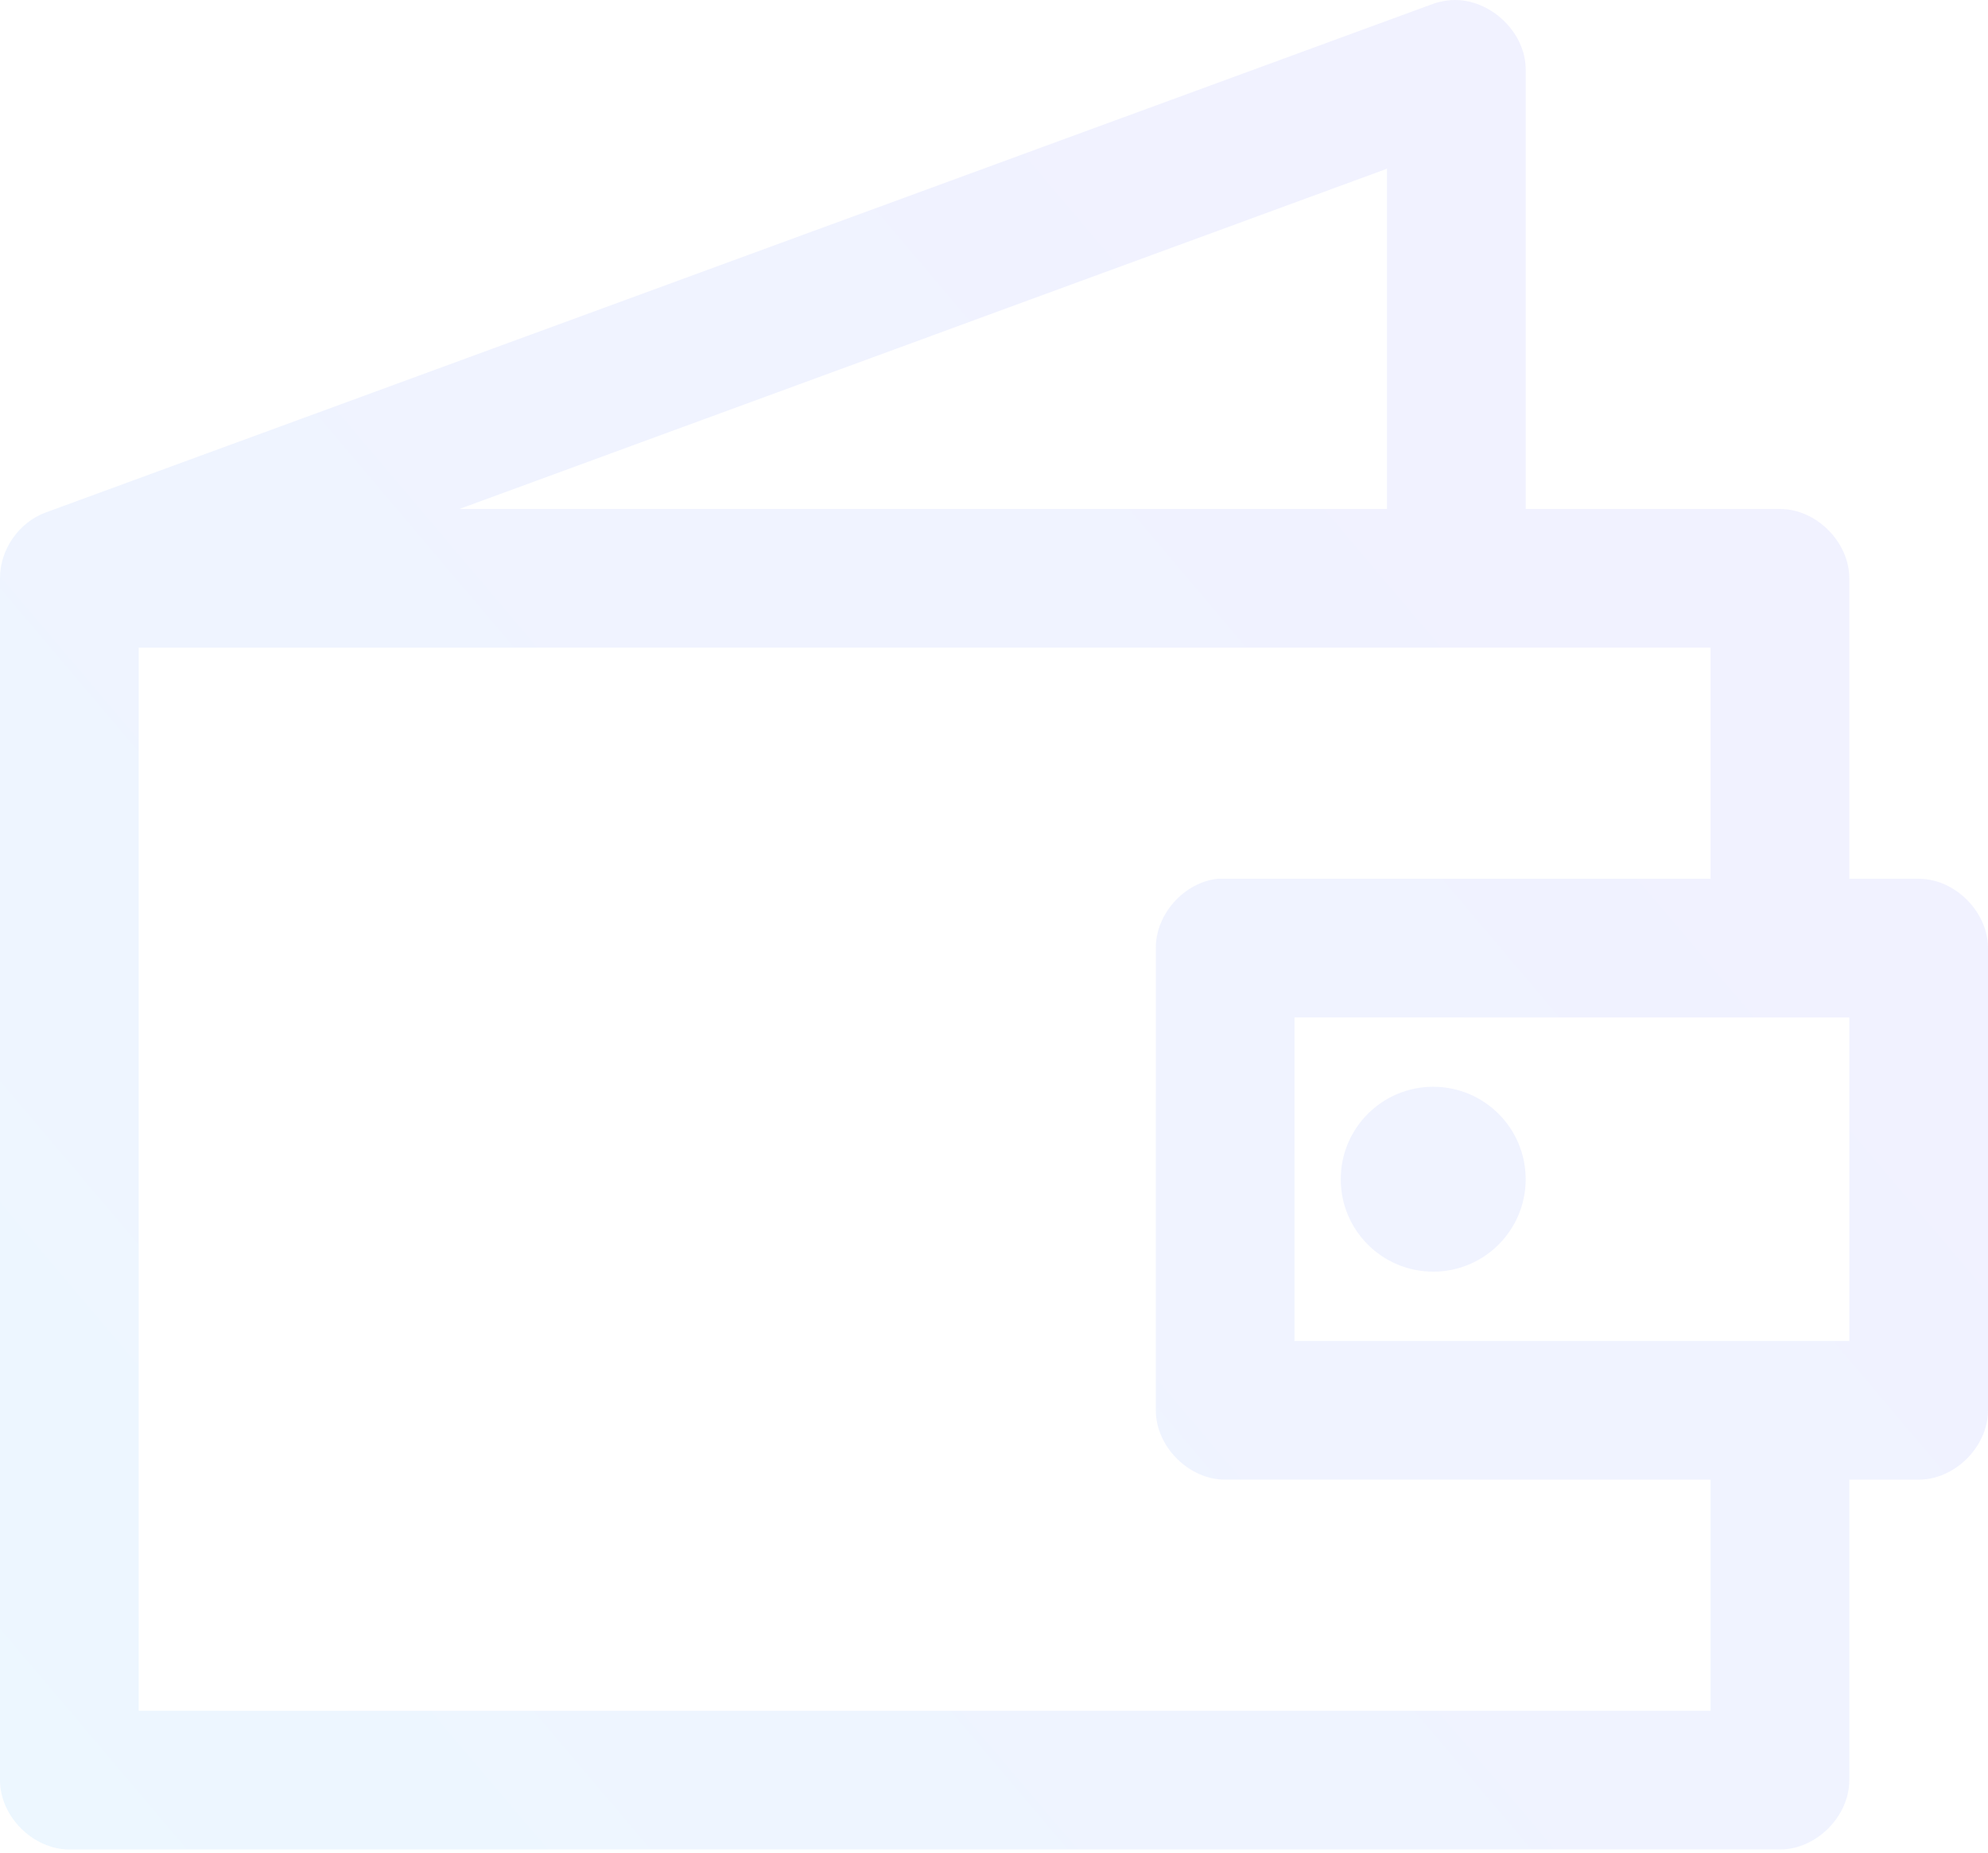 <?xml version="1.0" encoding="UTF-8"?>
<svg width="88px" height="82px" viewBox="0 0 88 82" version="1.1" xmlns="http://www.w3.org/2000/svg" xmlns:xlink="http://www.w3.org/1999/xlink">
    <title>noun_balance_2343409</title>
    <defs>
        <linearGradient x1="-54.674%" y1="131.147%" x2="153.913%" y2="-32.825%" id="linearGradient-1">
            <stop stop-color="#2BD2FF" offset="0%"></stop>
            <stop stop-color="#6A8AFF" offset="49.348%"></stop>
            <stop stop-color="#8966FF" offset="100%"></stop>
        </linearGradient>
    </defs>
    <g id="Symbols" stroke="none" stroke-width="1" fill="none" fill-rule="evenodd" opacity="0.102">
        <g id="compensation" transform="translate(0, -3)" fill="url(#linearGradient-1)" fill-rule="nonzero">
            <g id="noun_balance_2343409" transform="translate(0, 3)">
                <path d="M64.081,0.021 C63.853,0.048 63.627,0.102 63.41,0.18 L2.015,22.686 C0.834,23.119 -0.011,24.339 -0,25.596 L-0,78.792 C-0,80.398 1.462,81.86 3.07,81.86 L78.791,81.86 C80.398,81.86 81.86,80.398 81.86,78.792 L81.86,65.492 L84.93,65.492 C86.538,65.492 88,64.03 88,62.424 L88,41.964 C88,40.357 86.538,38.895 84.93,38.894 L81.86,38.894 L81.86,25.596 C81.86,23.989 80.398,22.527 78.791,22.527 L67.535,22.527 L67.535,3.09 C67.548,1.347 65.811,-0.197 64.081,0.021 L64.081,0.021 Z M61.395,7.469 L61.395,22.527 L20.337,22.527 L61.395,7.469 Z M6.14,28.665 L75.721,28.665 L75.721,38.894 C68.463,38.894 61.146,38.894 53.913,38.894 C52.415,39.051 51.155,40.458 51.163,41.964 L51.163,62.424 C51.163,64.03 52.625,65.492 54.233,65.492 L75.721,65.492 L75.721,75.722 L6.14,75.722 L6.14,28.665 Z M57.302,45.033 L81.86,45.033 L81.86,59.354 L57.302,59.354 L57.302,45.033 Z M63.442,48.102 C61.181,48.102 59.349,49.934 59.349,52.194 C59.349,54.453 61.181,56.285 63.442,56.285 C65.702,56.285 67.535,54.453 67.535,52.194 C67.535,49.934 65.702,48.102 63.442,48.102 Z" id="Shape"></path>
            </g>
        </g>
    </g>
</svg>